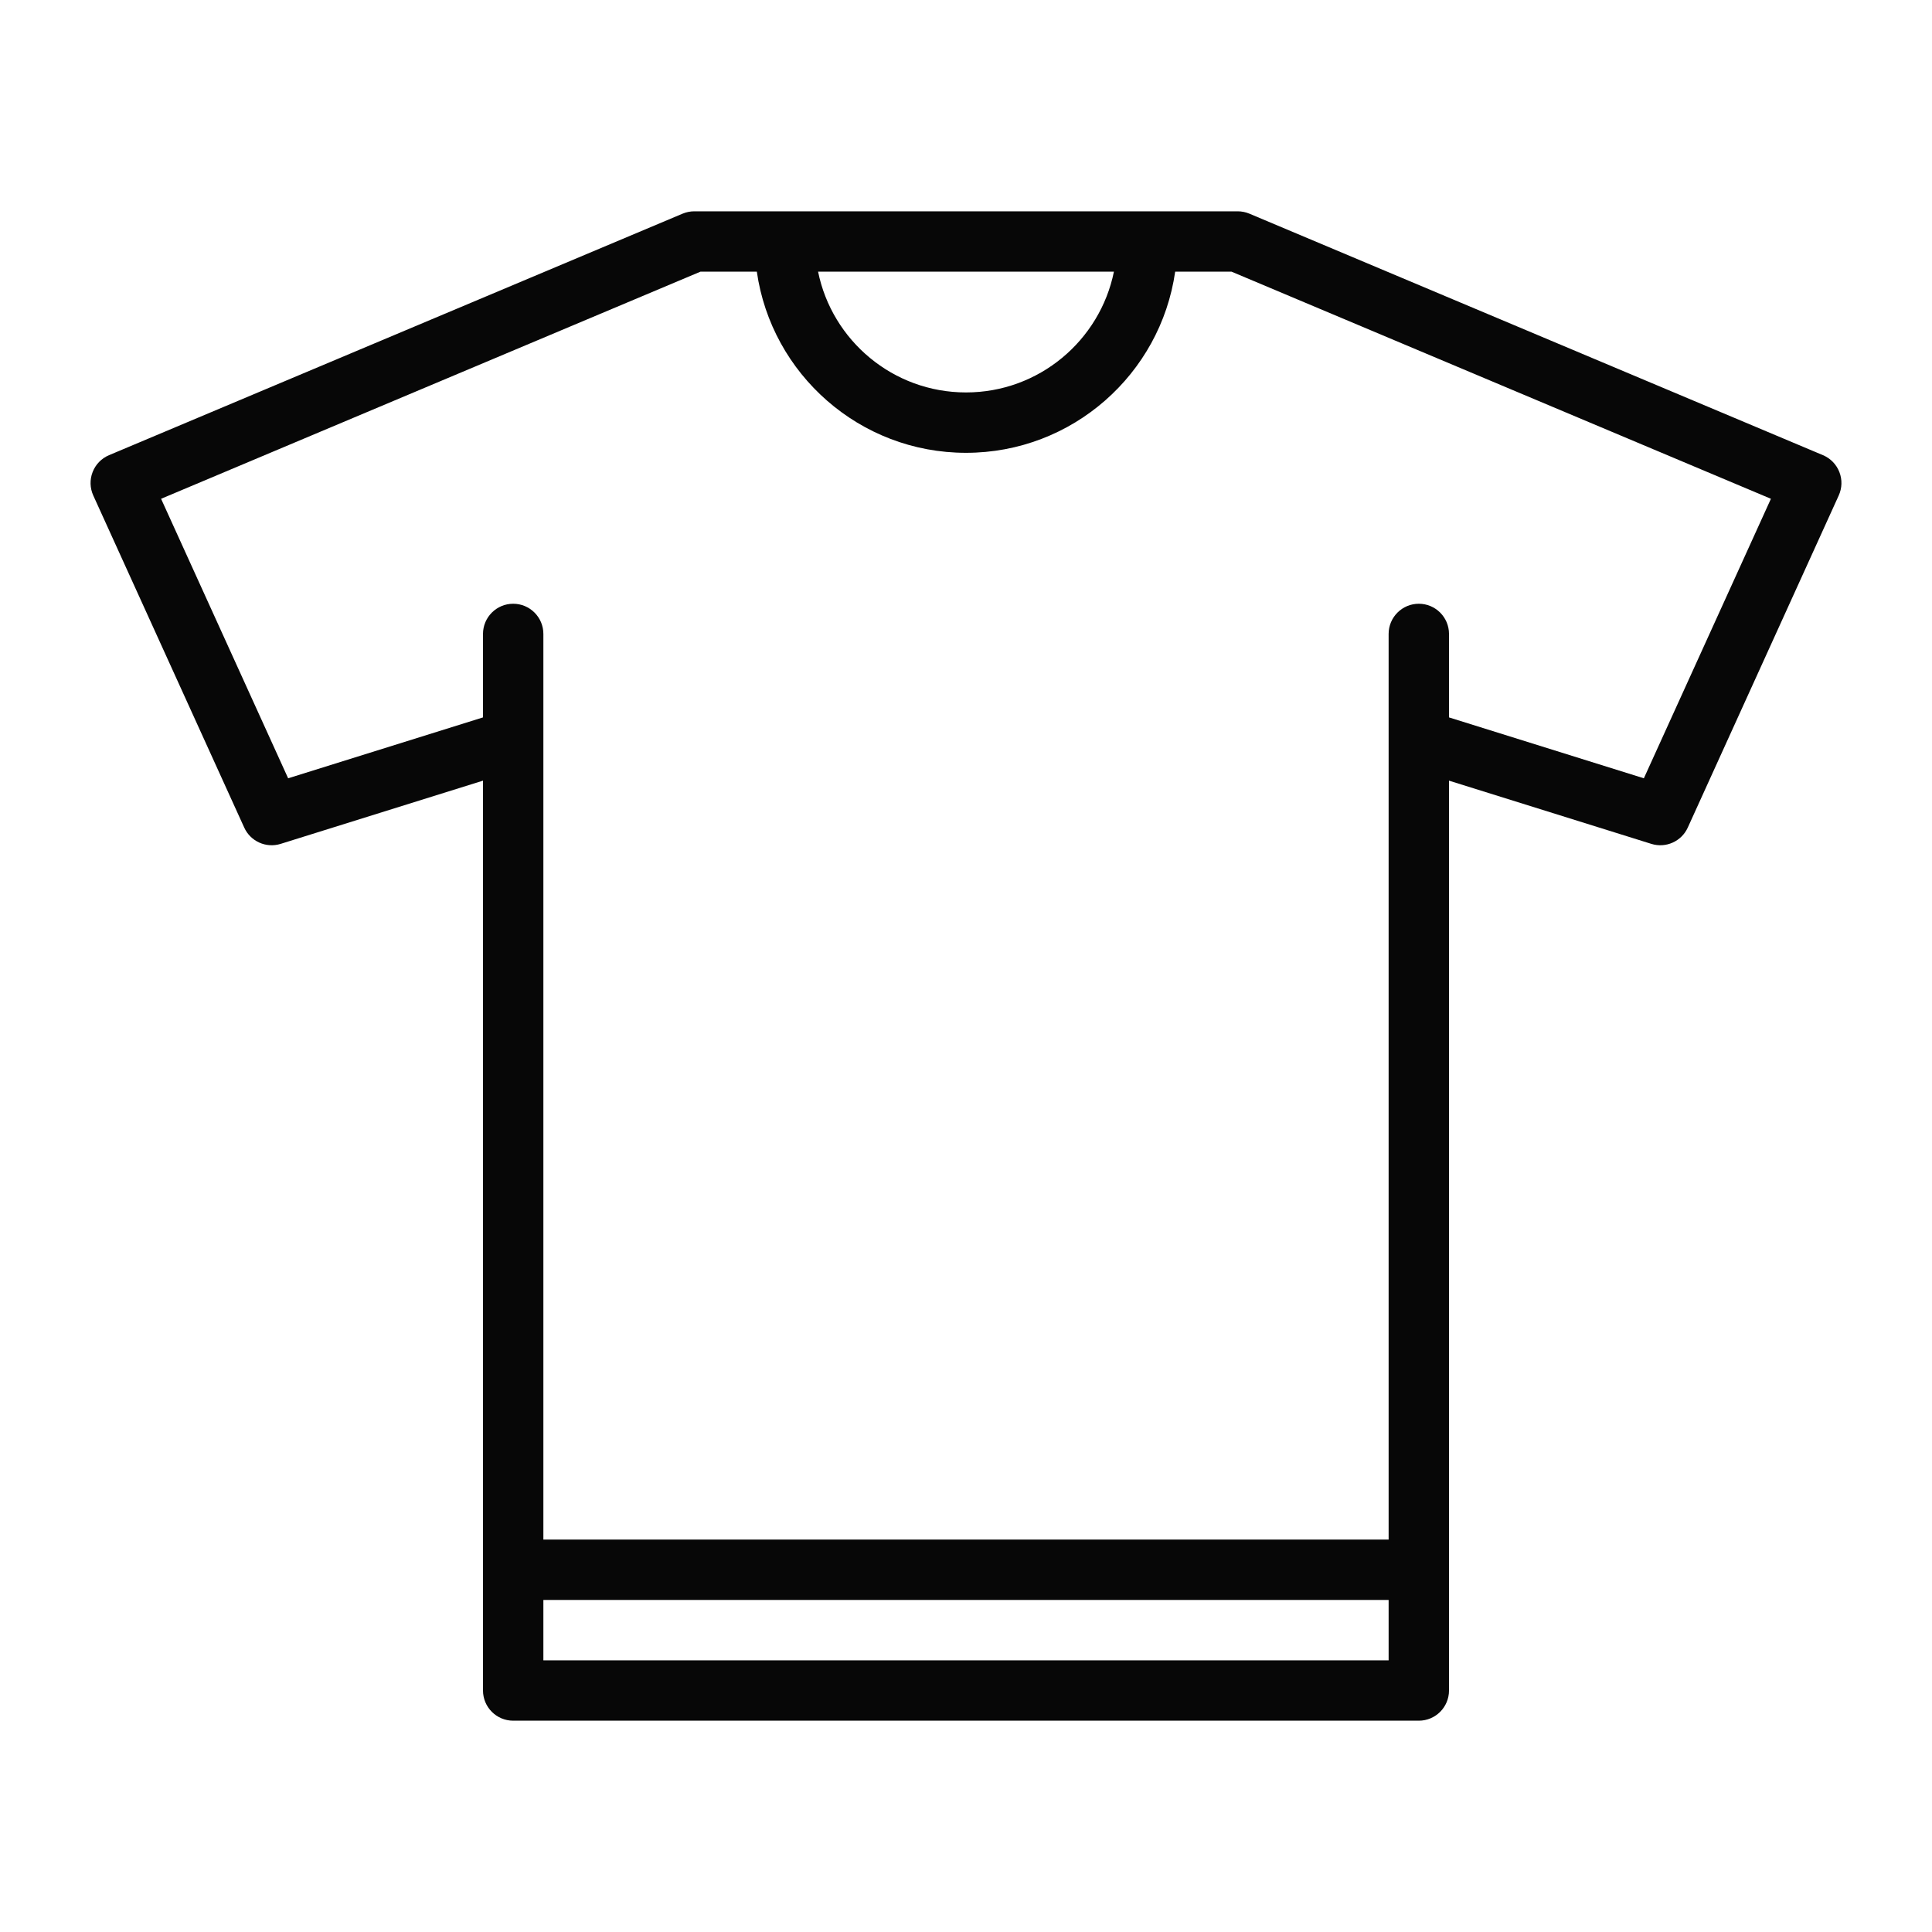 <svg xmlns="http://www.w3.org/2000/svg" xmlns:xlink="http://www.w3.org/1999/xlink" xmlns:serif="http://www.serif.com/" width="100%" height="100%" viewBox="0 0 64 64" xml:space="preserve" style="fill-rule:evenodd;clip-rule:evenodd;stroke-linejoin:round;stroke-miterlimit:2;"> <g transform="matrix(1,0,0,1,-69,0)"> <g> <path d="M110,7L92,7C91.867,7 91.735,7.027 91.612,7.078L72.612,15.078C72.363,15.183 72.167,15.384 72.069,15.636C71.97,15.887 71.978,16.168 72.09,16.414L77.09,27.414C77.298,27.873 77.817,28.105 78.298,27.954L85,25.86L85,56C85,56.552 85.448,57 86,57L116,57C116.552,57 117,56.552 117,56L117,25.86C117,25.86 123.702,27.954 123.702,27.954C124.183,28.105 124.702,27.873 124.91,27.414L129.91,16.414C130.022,16.168 130.03,15.887 129.931,15.636C129.833,15.384 129.637,15.183 129.388,15.078L110.388,7.078C110.265,7.027 110.133,7 110,7ZM115,53L115,55C115,55 87,55 87,55L87,53L115,53ZM87,51L115,51L115,21C115,20.448 115.448,20 116,20C116.552,20 117,20.448 117,21L117,23.765L123.455,25.782C123.455,25.782 127.664,16.523 127.664,16.523C127.664,16.523 109.798,9 109.798,9L107.929,9C107.443,12.391 104.524,15 101,15C97.476,15 94.557,12.391 94.071,9L92.202,9C92.202,9 74.336,16.523 74.336,16.523C74.336,16.523 78.545,25.782 78.545,25.782L85,23.765L85,21C85,20.448 85.448,20 86,20C86.552,20 87,20.448 87,21L87,51ZM96.1,9C96.564,11.281 98.583,13 101,13C103.417,13 105.436,11.281 105.9,9L96.1,9Z" style="fill:rgb(7,7,7);"></path> </g> </g> </svg>